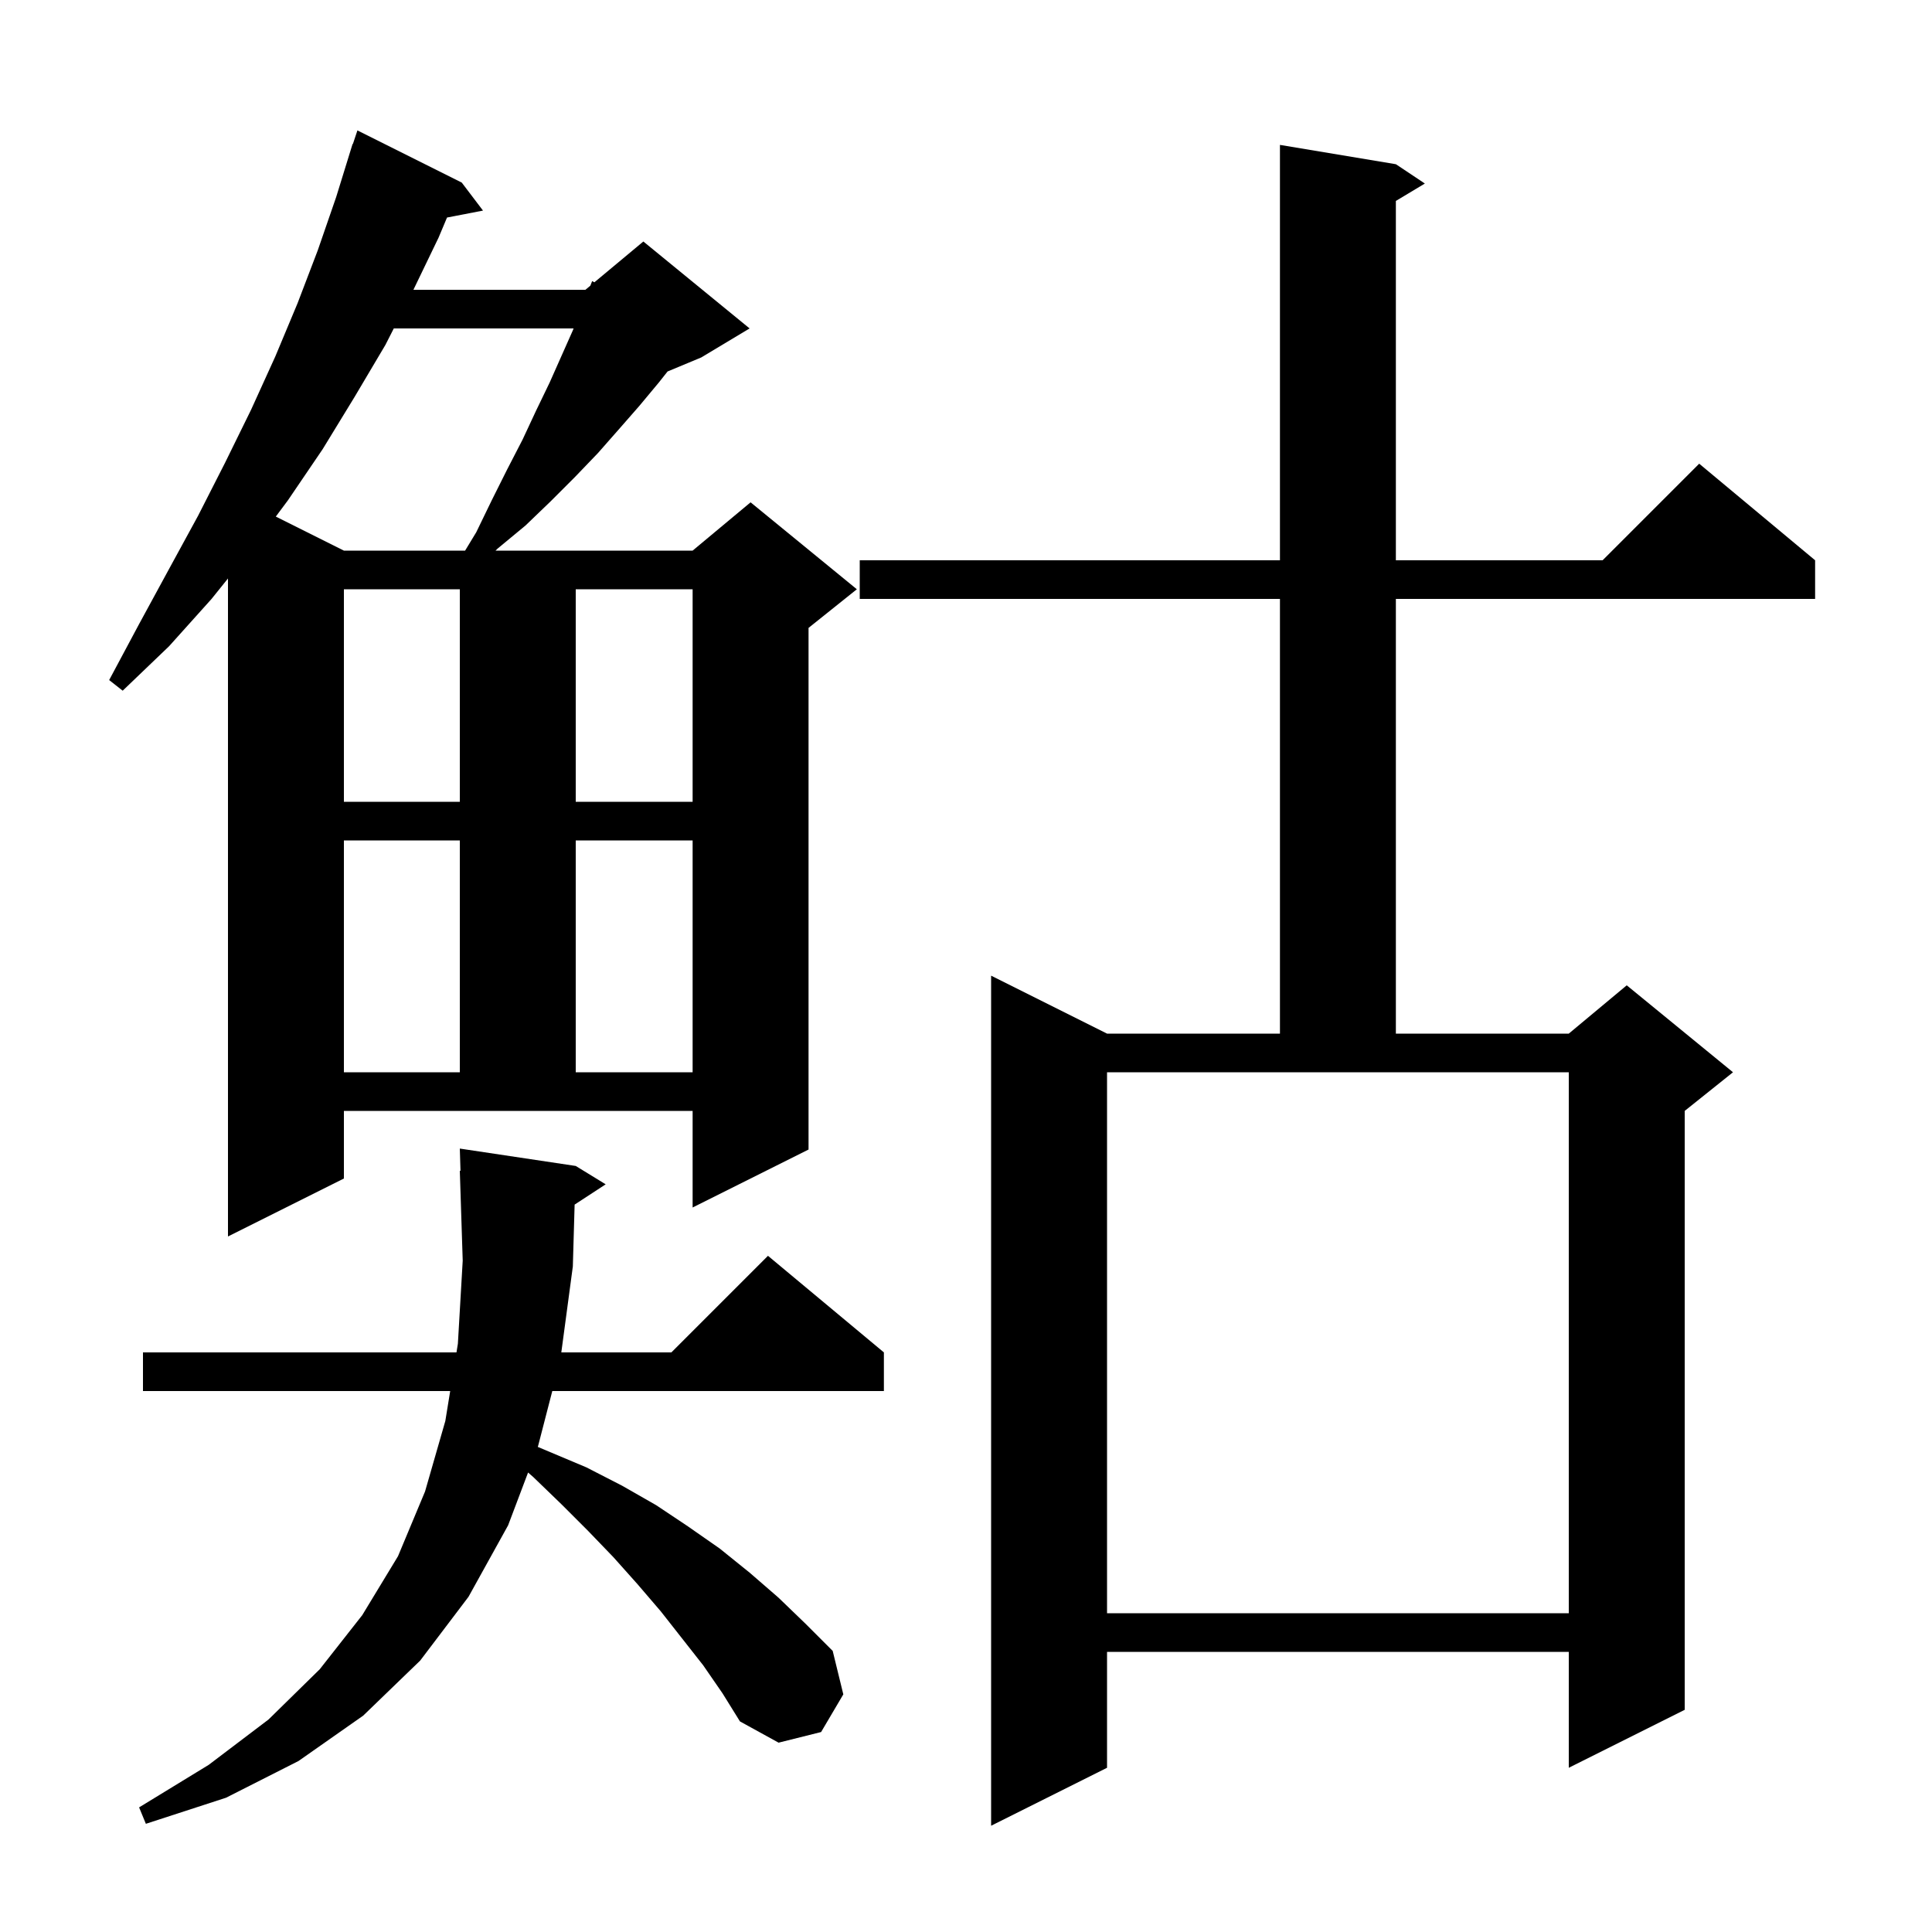 <svg xmlns="http://www.w3.org/2000/svg" xmlns:xlink="http://www.w3.org/1999/xlink" version="1.1" baseProfile="full" viewBox="0 0 200 200" width="200" height="200"><g fill="currentColor"><path d="M 144.5 17.0 L 147.5 19.0 L 144.5 20.8 L 144.5 58.0 L 165.9 58.0 L 175.9 48.0 L 187.9 58.0 L 187.9 62.0 L 144.5 62.0 L 144.5 107.0 L 162.4 107.0 L 168.4 102.0 L 179.4 111.0 L 174.4 115.0 L 174.4 177.0 L 162.4 183.0 L 162.4 171.0 L 114.6 171.0 L 114.6 183.0 L 102.6 189.0 L 102.6 101.0 L 114.6 107.0 L 132.5 107.0 L 132.5 62.0 L 89.0 62.0 L 89.0 58.0 L 132.5 58.0 L 132.5 15.0 Z M 72.8 172.4 L 68.4 166.8 L 66.0 164.0 L 63.5 161.2 L 60.9 158.5 L 58.1 155.7 L 55.2 152.9 L 54.666 152.435 L 52.6 157.9 L 48.5 165.3 L 43.5 171.9 L 37.6 177.6 L 30.9 182.3 L 23.4 186.1 L 15.1 188.8 L 14.4 187.1 L 21.6 182.7 L 27.8 178.0 L 33.1 172.8 L 37.5 167.2 L 41.2 161.1 L 44.0 154.4 L 46.1 147.1 L 46.604 144.0 L 14.8 144.0 L 14.8 140.0 L 47.254 140.0 L 47.4 139.1 L 47.9 130.5 L 47.6 121.2 L 47.67 121.197 L 47.6 118.9 L 59.6 120.7 L 62.7 122.6 L 59.485 124.7 L 59.3 131.1 L 58.107 140.0 L 69.5 140.0 L 79.5 130.0 L 91.5 140.0 L 91.5 144.0 L 57.173 144.0 L 55.7 149.7 L 55.669 149.782 L 60.7 151.9 L 64.4 153.8 L 67.9 155.8 L 71.2 158.0 L 74.5 160.3 L 77.6 162.8 L 80.6 165.4 L 83.4 168.1 L 86.2 170.9 L 87.3 175.4 L 85.0 179.3 L 80.6 180.4 L 76.6 178.2 L 74.8 175.3 Z M 114.6 167.0 L 162.4 167.0 L 162.4 111.0 L 114.6 111.0 Z M 35.6 122.0 L 23.6 128.0 L 23.6 59.885 L 21.9 62.0 L 17.5 66.9 L 12.7 71.5 L 11.3 70.4 L 14.4 64.6 L 17.5 58.9 L 20.5 53.4 L 23.3 47.9 L 26.0 42.4 L 28.5 36.9 L 30.8 31.4 L 32.9 25.9 L 34.8 20.4 L 36.5 14.9 L 36.53 14.911 L 37.0 13.5 L 47.8 18.9 L 50.0 21.8 L 46.276 22.519 L 45.4 24.6 L 42.796 30.0 L 60.6 30.0 L 61.11 29.575 L 61.3 29.1 L 61.53 29.225 L 66.6 25.0 L 77.6 34.0 L 72.6 37.0 L 69.106 38.456 L 68.2 39.6 L 66.2 42.0 L 64.1 44.4 L 61.9 46.9 L 59.5 49.4 L 57.0 51.9 L 54.4 54.4 L 51.5 56.8 L 51.3 57.0 L 71.7 57.0 L 77.7 52.0 L 88.7 61.0 L 83.7 65.0 L 83.7 119.0 L 71.7 125.0 L 71.7 115.0 L 35.6 115.0 Z M 35.6 87.0 L 35.6 111.0 L 47.6 111.0 L 47.6 87.0 Z M 59.6 87.0 L 59.6 111.0 L 71.7 111.0 L 71.7 87.0 Z M 35.6 61.0 L 35.6 83.0 L 47.6 83.0 L 47.6 61.0 Z M 59.6 61.0 L 59.6 83.0 L 71.7 83.0 L 71.7 61.0 Z M 40.765 34.0 L 39.9 35.7 L 36.7 41.1 L 33.4 46.5 L 29.8 51.8 L 28.551 53.476 L 35.6 57.0 L 48.148 57.0 L 49.3 55.1 L 50.9 51.8 L 52.5 48.6 L 54.1 45.5 L 55.5 42.5 L 56.9 39.6 L 59.3 34.2 L 59.377 34.0 Z "/></g></svg>